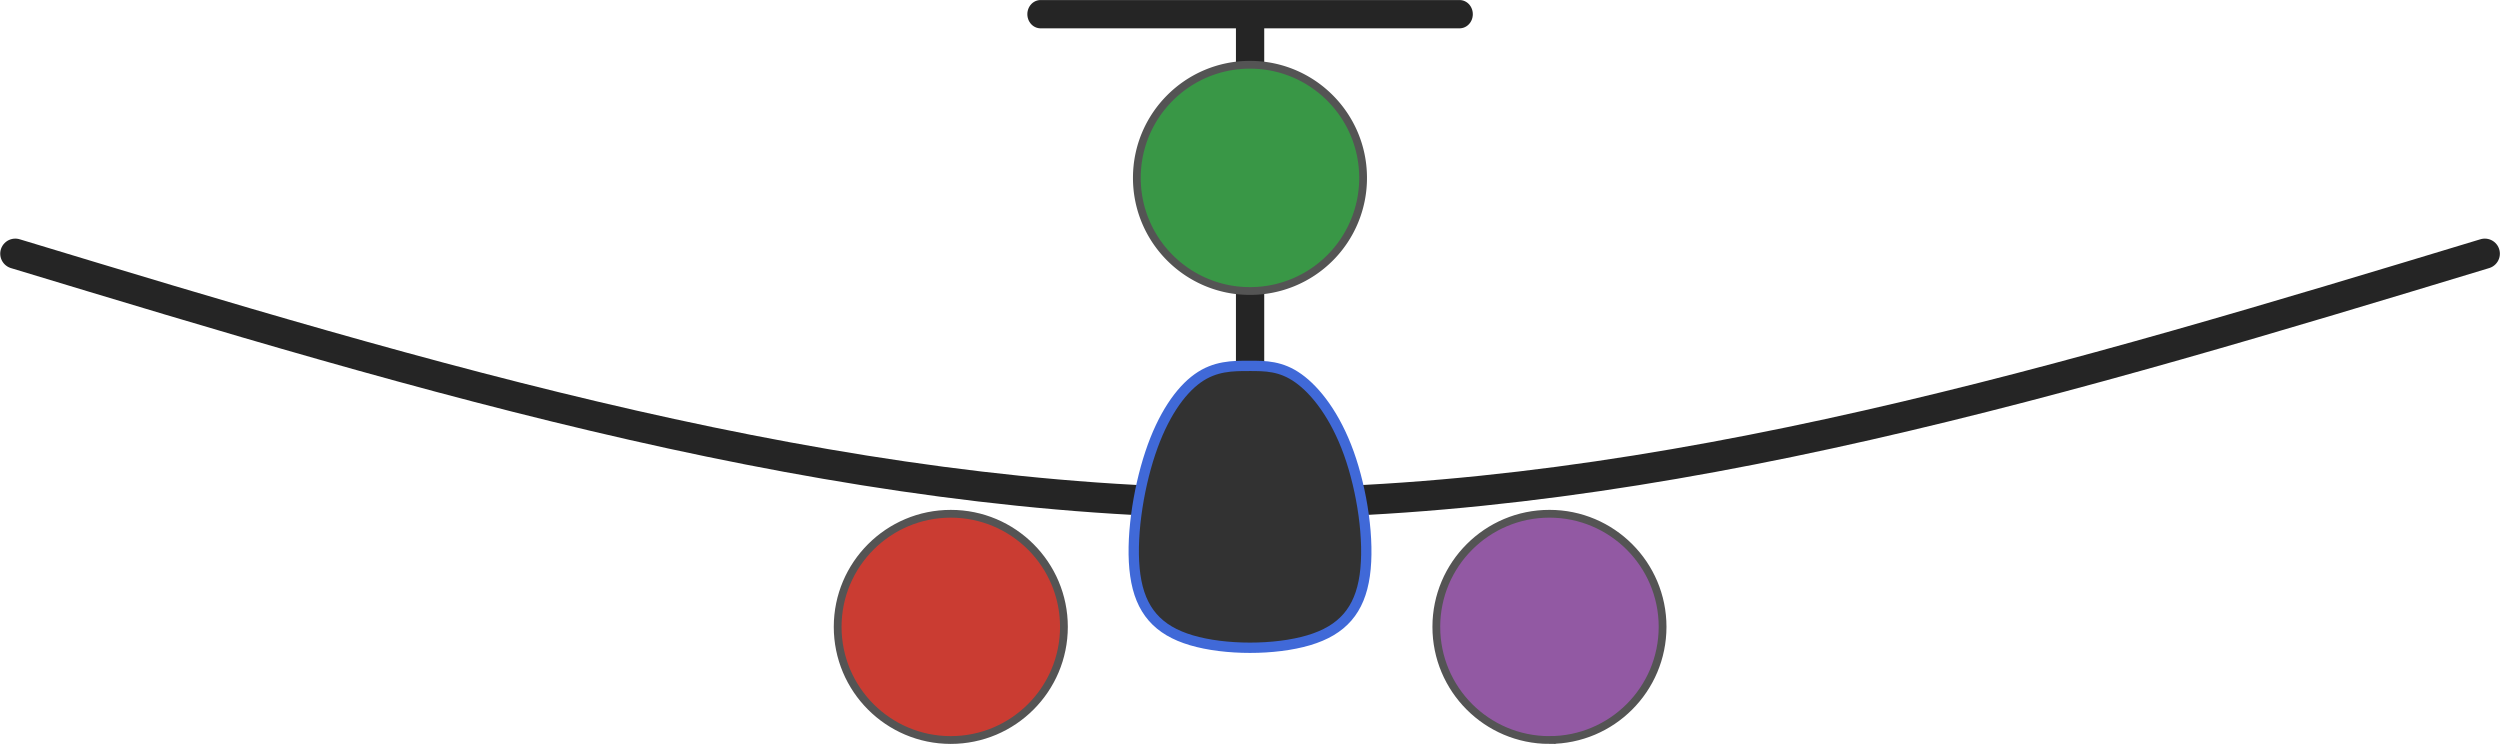 <?xml version="1.0" encoding="UTF-8" standalone="no"?>
<!-- Created with Inkscape (http://www.inkscape.org/) -->

<svg
   xmlns:dc="http://purl.org/dc/elements/1.1/"
   xmlns:cc="http://creativecommons.org/ns#"
   xmlns:rdf="http://www.w3.org/1999/02/22-rdf-syntax-ns#"
   xmlns:svg="http://www.w3.org/2000/svg"
   xmlns="http://www.w3.org/2000/svg"
   xmlns:sodipodi="http://sodipodi.sourceforge.net/DTD/sodipodi-0.dtd"
   xmlns:inkscape="http://www.inkscape.org/namespaces/inkscape"
   width="3358.08"
   height="999.26"
   viewBox="0 0 888.492 264.387"
   version="1.1"
   id="svg8"
   inkscape:version="0.92.4 (5da689c313, 2019-01-14)"
   sodipodi:docname="logo.svg">
  <defs
     id="defs2">
    <inkscape:path-effect
       effect="bspline"
       id="path-effect851"
       is_visible="true"
       weight="33.333"
       steps="2"
       helper_size="0"
       apply_no_weight="true"
       apply_with_weight="true"
       only_selected="false" />
    <inkscape:path-effect
       effect="bspline"
       id="path-effect840"
       is_visible="true"
       weight="33.333"
       steps="2"
       helper_size="0"
       apply_no_weight="true"
       apply_with_weight="true"
       only_selected="false" />
    <inkscape:path-effect
       effect="bspline"
       id="path-effect836"
       is_visible="true"
       weight="33.333"
       steps="2"
       helper_size="0"
       apply_no_weight="true"
       apply_with_weight="true"
       only_selected="false" />
    <inkscape:path-effect
       effect="bspline"
       id="path-effect4558"
       is_visible="true"
       weight="33.333"
       steps="2"
       helper_size="0"
       apply_no_weight="true"
       apply_with_weight="true"
       only_selected="false" />
    <inkscape:path-effect
       effect="bspline"
       id="path-effect4550"
       is_visible="true"
       weight="33.333"
       steps="2"
       helper_size="0"
       apply_no_weight="true"
       apply_with_weight="true"
       only_selected="false" />
    <inkscape:path-effect
       effect="bspline"
       id="path-effect4541"
       is_visible="true"
       weight="33.333"
       steps="2"
       helper_size="0"
       apply_no_weight="true"
       apply_with_weight="true"
       only_selected="false" />
  </defs>
  <sodipodi:namedview
     id="base"
     pagecolor="#ffffff"
     bordercolor="#666666"
     borderopacity="1.0"
     inkscape:pageopacity="0.0"
     inkscape:pageshadow="2"
     inkscape:zoom="0.25"
     inkscape:cx="1982.8151"
     inkscape:cy="420.85431"
     inkscape:document-units="mm"
     inkscape:current-layer="layer3"
     showgrid="false"
     units="px"
     fit-margin-top="0"
     fit-margin-left="0"
     fit-margin-right="0"
     fit-margin-bottom="0"
     inkscape:window-width="1920"
     inkscape:window-height="1017"
     inkscape:window-x="-8"
     inkscape:window-y="-8"
     inkscape:window-maximized="1"
     inkscape:pagecheckerboard="0">
    <inkscape:grid
       type="xygrid"
       id="grid834"
       originx="-19.304"
       originy="-54.102" />
  </sodipodi:namedview>
  <g
     inkscape:label="Layer 1"
     inkscape:groupmode="layer"
     id="layer1"
     transform="translate(-50.85,158.286)" />
  <g
     inkscape:groupmode="layer"
     id="layer3"
     inkscape:label="Layer 3"
     transform="translate(0.385,235.968)">
    <path
       style="fill:none;stroke:#252525;stroke-width:1.065;stroke-linecap:round;stroke-linejoin:miter;stroke-miterlimit:4;stroke-dasharray:none;stroke-opacity:1"
       d="m 51.389,86.12 c 14.552,4.41 29.104,8.819 43.656,8.819 14.552,-7.4e-5 29.104,-4.41 43.656,-8.819"
       id="path4539"
       inkscape:connector-curvature="0"
       inkscape:path-effect="#path-effect4541"
       inkscape:original-d="m 51.389477,86.120045 c 14.552348,4.409457 29.104431,8.819179 43.65625,13.229166 14.552353,-4.409989 29.104423,-8.819708 43.656253,-13.229166"
       sodipodi:nodetypes="ccc"
       transform="matrix(10.052,0,0,10.052,-511.513,-1011.492)" />
    <path
       transform="matrix(10.052,0,0,7.102,-511.512,-760.916)"
       style="fill:none;stroke:#252525;stroke-width:1;stroke-linecap:butt;stroke-linejoin:miter;stroke-miterlimit:4;stroke-dasharray:none;stroke-opacity:1"
       d="m 95.046,99.709 c 1e-6,-8.416 1e-6,-16.832 2e-6,-25.248"
       id="path4548"
       inkscape:connector-curvature="0"
       inkscape:path-effect="#path-effect4550"
       inkscape:original-d="m 95.045723,99.709473 c 2.65e-4,-8.41614 2.66e-4,-16.832016 2e-6,-25.247631"
       sodipodi:nodetypes="cc" />
    <path
       transform="matrix(9.382,0,0,10.052,-152.445,-749.55)"
       style="fill:none;stroke:#252525;stroke-width:1;stroke-linecap:round;stroke-linejoin:miter;stroke-miterlimit:4;stroke-dasharray:none;stroke-opacity:1"
       d="m 55.624,51.594 c 5.292,0 10.584,0 15.875,0"
       id="path4556"
       inkscape:connector-curvature="0"
       inkscape:path-effect="#path-effect4558"
       inkscape:original-d="m 55.623611,51.593948 c 5.291931,-2.64e-4 10.583598,-2.64e-4 15.875,0"
       sodipodi:nodetypes="cc" />
    <path
       style="fill:#323232;fill-opacity:1;stroke:#4069d8;stroke-width:0.365;stroke-linecap:butt;stroke-linejoin:miter;stroke-miterlimit:4;stroke-dasharray:none;stroke-opacity:1"
       d="m 43.776,15.052 c -0.582,-3e-6 -1.2,-3e-6 -1.817,0.441 -0.618,0.441 -1.235,1.322 -1.676,2.646 -0.441,1.323 -0.706,3.086 -0.529,4.321 0.176,1.236 0.793,1.941 1.984,2.294 1.191,0.353 2.955,0.353 4.145,-1.3e-4 1.191,-0.353 1.808,-1.059 1.984,-2.293 0.176,-1.234 -0.089,-2.999 -0.564,-4.322 -0.476,-1.323 -1.163,-2.205 -1.78,-2.646 -0.617,-0.441 -1.165,-0.441 -1.747,-0.441 z"
       id="path849"
       inkscape:connector-curvature="0"
       inkscape:path-effect="#path-effect851"
       inkscape:original-d="m 43.810676,15.052085 c -0.617098,-2.65e-4 -1.234273,-2.65e-4 -1.852083,0 -0.617282,0.881944 -1.234236,1.763307 -1.852084,2.645833 -0.264414,1.764258 -0.528744,3.526458 -0.79375,5.291667 0.617995,0.705713 1.234986,1.410844 1.852084,2.116666 1.764158,-2.64e-4 3.528041,-2.64e-4 5.291666,0 0.617626,-0.70582 1.235357,-1.411799 1.852084,-2.116666 -0.26416,-1.763096 -0.528902,-3.528043 -0.79375,-5.291667 -0.686884,-0.882203 -1.374033,-1.764143 -2.061445,-2.645815 -0.547308,-2.71e-4 -1.094884,-2.77e-4 -1.642722,-1.8e-5 z"
       sodipodi:nodetypes="cccccccccc"
       transform="matrix(10.052,0,0,10.052,3.488,-257.244)" />
  </g>
  <g
     inkscape:groupmode="layer"
     id="layer2"
     inkscape:label="Layer 2"
     transform="translate(-19.304,191.489)"
     style="display:inline">
    <path
       id="path815"
       d="M 357.169,71.511 C 334.97,71.485 316.993,53.472 317.009,31.276 c 0.017,-22.196 18.022,-40.182 40.221,-40.174 22.199,0.008 40.193,18.008 40.193,40.204 -0.028,22.213 -18.036,40.204 -40.248,40.204 z"
       inkscape:connector-curvature="0"
       style="fill:#ca3c32;stroke:#545454;stroke-width:2.766;stroke-opacity:1" />
    <path
       id="path817"
       d="m 569.931,71.513 c -22.2,-0.03 -40.179,-18.037 -40.163,-40.237 0.017,-22.2 18.023,-40.185 40.223,-40.176 22.2,0.009 40.19,18.004 40.19,40.204 -0.028,22.214 -18.037,40.207 -40.251,40.207 z"
       inkscape:connector-curvature="0"
       style="fill:#9259a3;stroke:#545454;stroke-width:2.766;stroke-opacity:1" />
    <g
       id="g832"
       transform="matrix(2.766,0,0,2.766,378.813,-139.188)"
       style="stroke:#545454;stroke-opacity:1">
      <path
         id="path819"
         d="m 30.632,18.482 c -8.027,0 -14.534,-6.507 -14.534,-14.534 0,-8.027 6.507,-14.535 14.534,-14.535 8.027,0 14.534,6.508 14.534,14.535 a 14.52,14.52 0 0 1 -14.534,14.534 z"
         inkscape:connector-curvature="0"
         style="fill:#399746;stroke:#545454;stroke-opacity:1" />
    </g>
    <circle
       transform="translate(-2.0407587e-8,1.3125e-6)"
       style="opacity:1;fill:#000000;fill-opacity:1;stroke:#000204;stroke-width:1.155;stroke-miterlimit:4;stroke-dasharray:none;stroke-dashoffset:0;stroke-opacity:0.698"
       id="path4546"
       cy="65.498"
       cx="63.543"
       r="0" />
  </g>
</svg>
